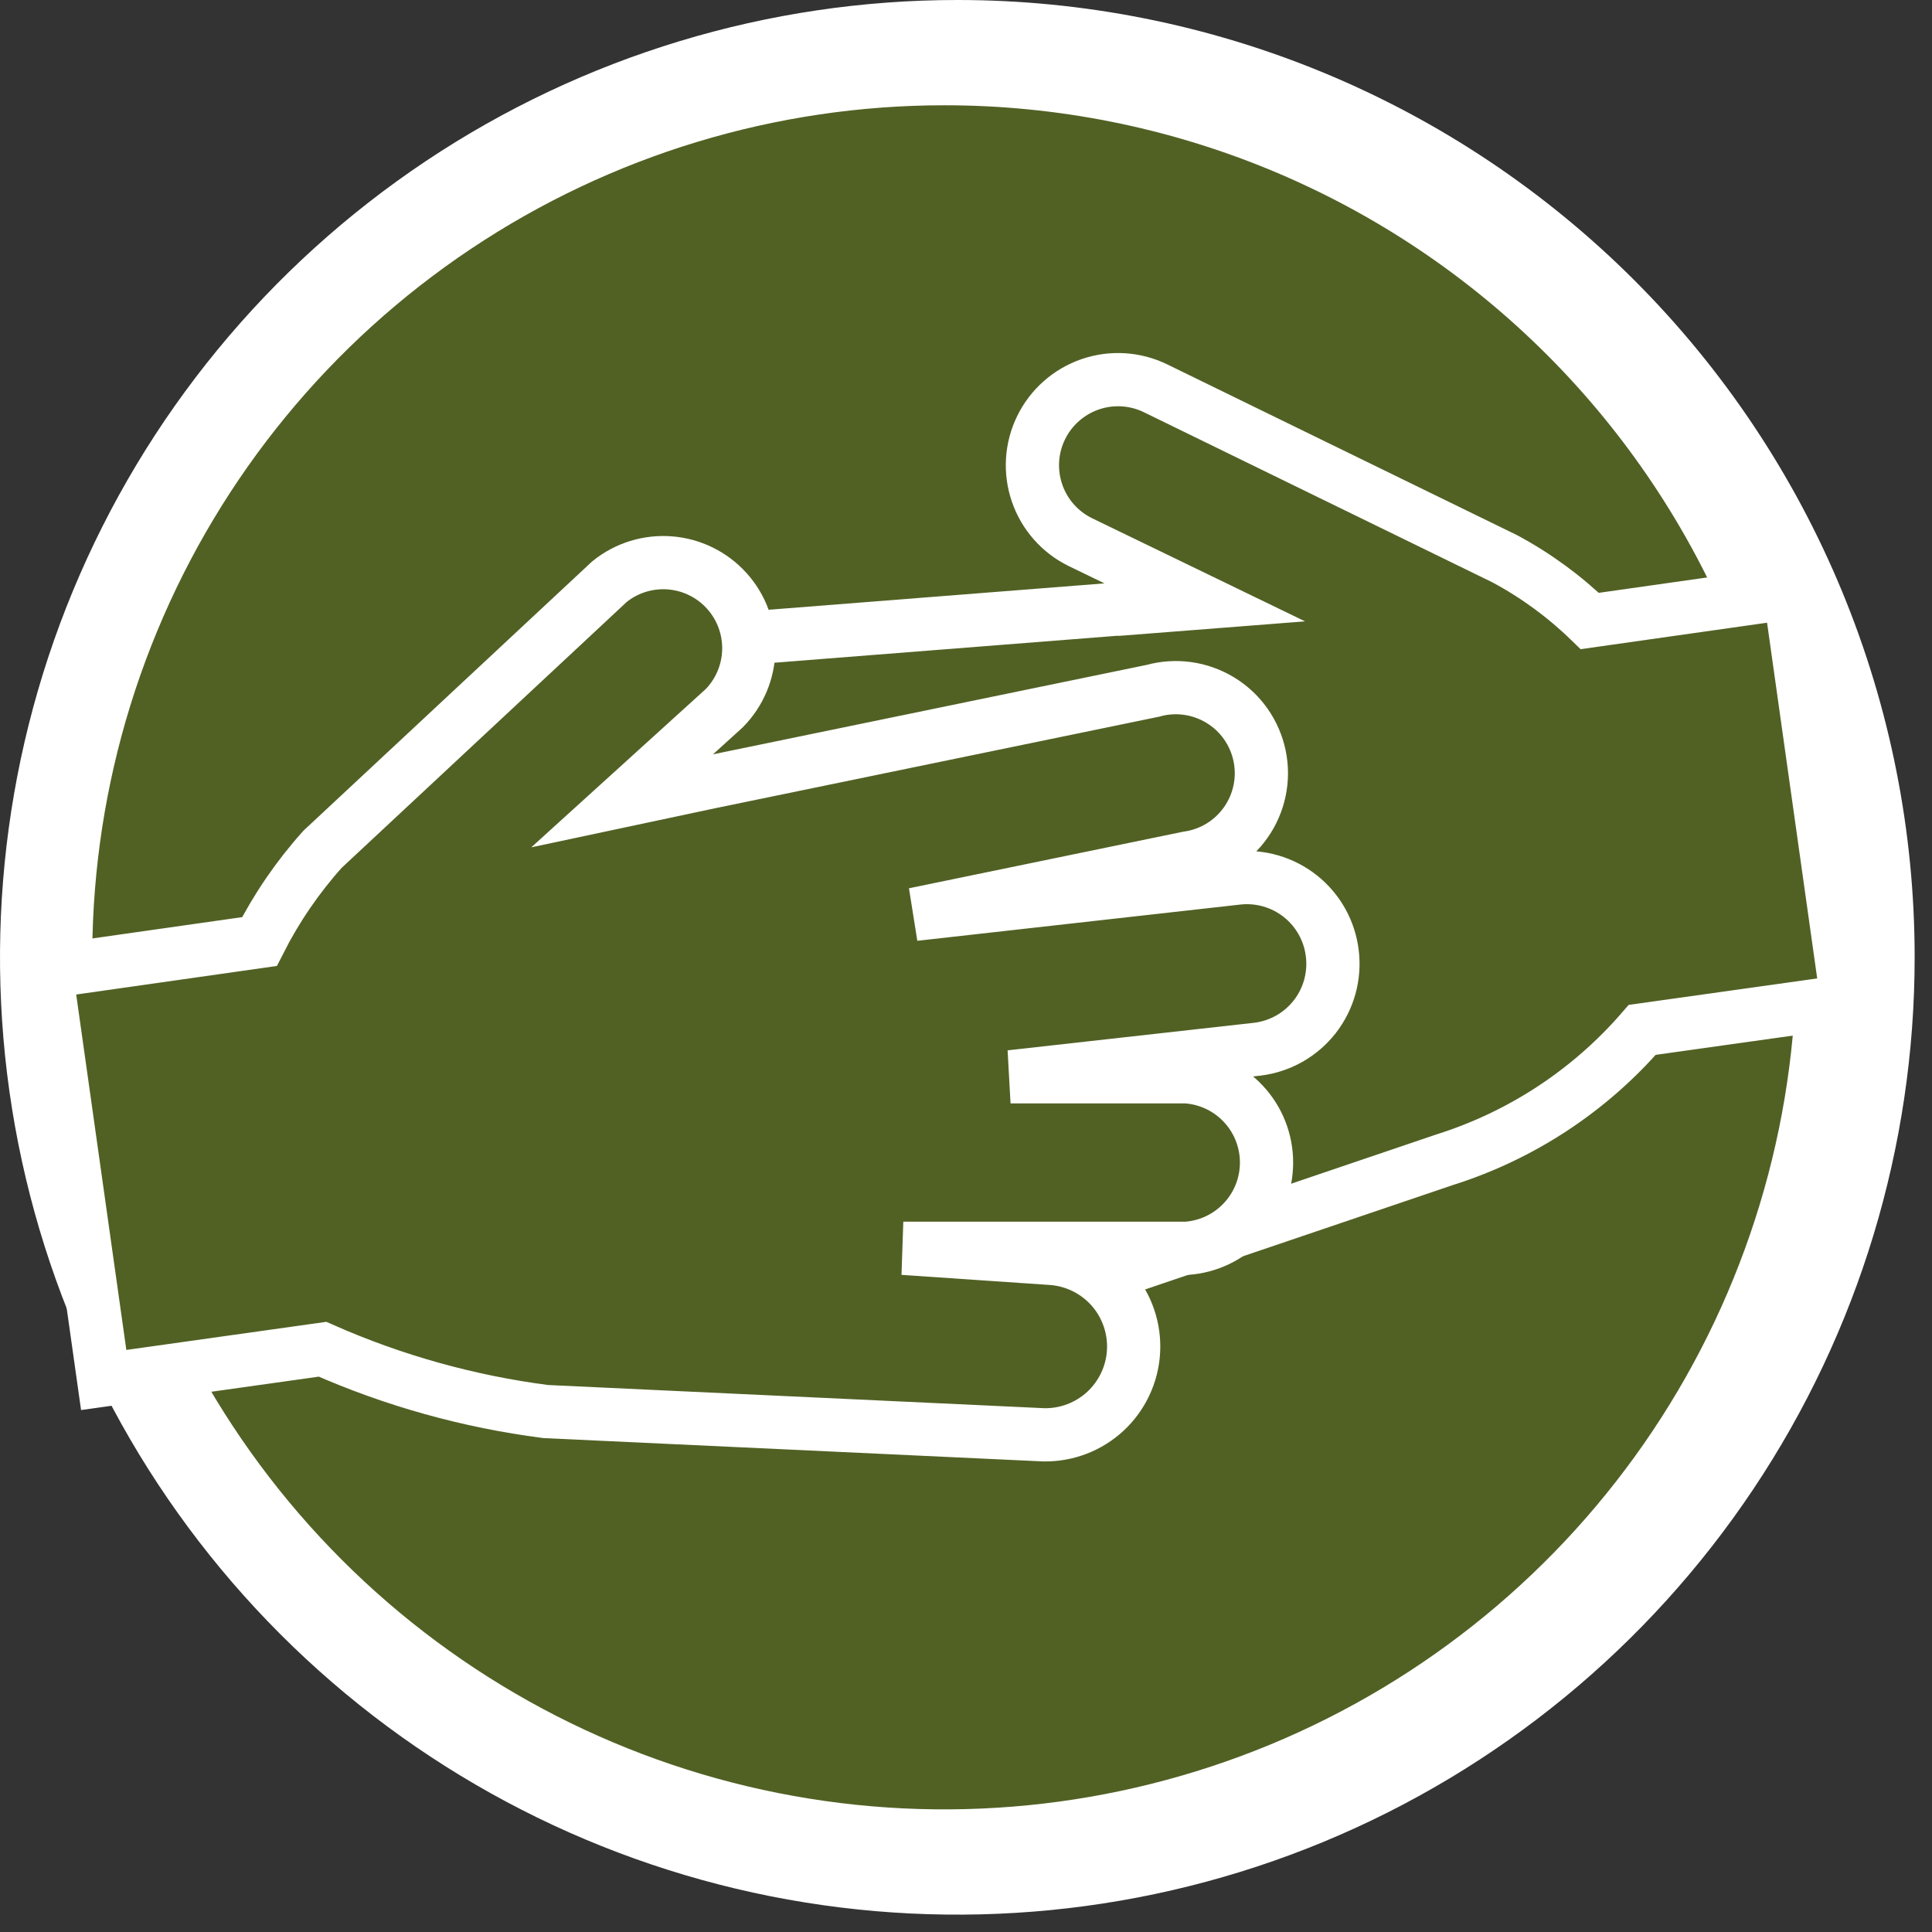 <svg width="49" height="49" viewBox="0 0 49 49" fill="none" xmlns="http://www.w3.org/2000/svg">
<rect x="0" y="0" width="49" height="49" fill="#333333" stroke="none"/>
<path d="M48.56 24.28C48.56 29.083 47.136 33.777 44.467 37.77C41.799 41.763 38.006 44.875 33.569 46.713C29.132 48.55 24.25 49.03 19.54 48.093C14.829 47.155 10.503 44.842 7.108 41.445C3.713 38.048 1.401 33.721 0.465 29.011C-0.47 24.3 0.012 19.418 1.851 14.982C3.69 10.545 6.804 6.754 10.798 4.087C14.792 1.42 19.487 -0.002 24.29 2.06024e-06C27.478 1.78963e-06 30.635 0.628 33.58 1.848C36.525 3.069 39.201 4.857 41.455 7.112C43.709 9.367 45.496 12.043 46.715 14.989C47.934 17.935 48.561 21.092 48.56 24.28Z" fill="white"/>
<path d="M45.56 24.28C45.56 28.554 44.292 32.732 41.918 36.286C39.543 39.84 36.168 42.609 32.22 44.245C28.271 45.88 23.926 46.309 19.734 45.475C15.542 44.641 11.691 42.583 8.669 39.56C5.647 36.538 3.589 32.688 2.755 28.496C1.921 24.304 2.349 19.959 3.985 16.01C5.62 12.061 8.39 8.686 11.944 6.312C15.498 3.937 19.676 2.67 23.95 2.67C26.788 2.669 29.599 3.227 32.221 4.312C34.844 5.398 37.226 6.989 39.233 8.996C41.24 11.003 42.832 13.386 43.918 16.009C45.003 18.631 45.561 21.442 45.56 24.28Z" fill="#516124"/>
<path d="M38.161 14.17L29.311 9.85C28.794 9.597 28.197 9.559 27.652 9.746C27.108 9.933 26.659 10.328 26.406 10.845C26.152 11.362 26.115 11.959 26.302 12.504C26.488 13.049 26.884 13.497 27.401 13.75L30.561 15.28L28.381 15.45H28.301L16.851 16.35C16.555 16.355 16.264 16.421 15.995 16.543C15.725 16.665 15.484 16.841 15.285 17.059C15.086 17.278 14.933 17.535 14.837 17.814C14.741 18.094 14.703 18.39 14.726 18.685C14.748 18.98 14.831 19.267 14.968 19.529C15.106 19.791 15.295 20.021 15.525 20.207C15.755 20.393 16.02 20.53 16.305 20.61C16.59 20.689 16.888 20.71 17.181 20.67L24.181 20.13L16.051 21.51C15.755 21.54 15.469 21.63 15.209 21.775C14.95 21.92 14.723 22.117 14.543 22.353C14.362 22.589 14.232 22.86 14.161 23.148C14.09 23.437 14.078 23.737 14.128 24.03C14.177 24.323 14.286 24.603 14.448 24.852C14.61 25.101 14.822 25.315 15.07 25.479C15.317 25.643 15.596 25.754 15.889 25.806C16.181 25.858 16.482 25.849 16.771 25.78L22.981 24.73L18.701 25.95C18.175 26.13 17.739 26.504 17.481 26.996C17.223 27.488 17.164 28.06 17.315 28.594C17.466 29.129 17.817 29.585 18.294 29.869C18.771 30.152 19.339 30.242 19.881 30.12L26.791 28.12L23.201 29.4C22.915 29.48 22.648 29.619 22.417 29.807C22.186 29.994 21.997 30.227 21.86 30.491C21.723 30.756 21.642 31.045 21.622 31.342C21.602 31.638 21.643 31.936 21.742 32.216C21.842 32.496 21.998 32.753 22.201 32.971C22.404 33.188 22.649 33.361 22.922 33.48C23.195 33.598 23.489 33.659 23.786 33.66C24.084 33.66 24.378 33.599 24.651 33.48L36.651 29.41C38.59 28.797 40.32 27.658 41.651 26.12L46.851 25.39L45.391 15.03L40.321 15.75C39.683 15.115 38.96 14.573 38.171 14.14" fill="#516124"/>
<path d="M38.161 14.17L29.311 9.85C28.794 9.597 28.197 9.559 27.652 9.746C27.108 9.933 26.659 10.328 26.406 10.845C26.152 11.362 26.115 11.959 26.302 12.504C26.488 13.049 26.884 13.497 27.401 13.75L30.561 15.28L28.381 15.45H28.301L16.851 16.35C16.555 16.355 16.264 16.421 15.995 16.543C15.725 16.665 15.484 16.841 15.285 17.059C15.086 17.278 14.933 17.535 14.837 17.814C14.741 18.094 14.703 18.39 14.726 18.685C14.748 18.98 14.831 19.267 14.968 19.529C15.106 19.791 15.295 20.021 15.525 20.207C15.755 20.393 16.02 20.53 16.305 20.61C16.59 20.689 16.888 20.71 17.181 20.67L24.181 20.13L16.051 21.51C15.755 21.54 15.469 21.63 15.209 21.775C14.95 21.92 14.723 22.117 14.543 22.353C14.362 22.589 14.232 22.86 14.161 23.148C14.09 23.437 14.078 23.737 14.128 24.03C14.177 24.323 14.286 24.603 14.448 24.852C14.61 25.101 14.822 25.315 15.07 25.479C15.317 25.643 15.596 25.754 15.889 25.806C16.181 25.858 16.482 25.849 16.771 25.78L22.981 24.73L18.701 25.95C18.175 26.13 17.739 26.504 17.481 26.996C17.223 27.488 17.164 28.06 17.315 28.594C17.466 29.129 17.817 29.585 18.294 29.869C18.771 30.152 19.339 30.242 19.881 30.12L26.791 28.12L23.201 29.4C22.915 29.48 22.648 29.619 22.417 29.807C22.186 29.994 21.997 30.227 21.86 30.491C21.723 30.756 21.642 31.045 21.622 31.342C21.602 31.638 21.643 31.936 21.742 32.216C21.842 32.496 21.998 32.753 22.201 32.971C22.404 33.188 22.649 33.361 22.922 33.48C23.195 33.598 23.489 33.659 23.786 33.66C24.084 33.66 24.378 33.599 24.651 33.48L36.651 29.41C38.59 28.797 40.32 27.658 41.651 26.12L46.851 25.39L45.391 15.03L40.321 15.75C39.678 15.125 38.951 14.593 38.161 14.17V14.17Z" stroke="white" stroke-width="1.35" stroke-miterlimit="10"/>
<path d="M33.79 24.18C33.722 23.61 33.432 23.089 32.983 22.732C32.533 22.374 31.961 22.208 31.39 22.27L23.19 23.19L30.12 21.76C30.414 21.719 30.697 21.618 30.951 21.464C31.204 21.309 31.424 21.104 31.595 20.861C31.766 20.618 31.886 20.343 31.946 20.052C32.007 19.761 32.007 19.461 31.946 19.17C31.886 18.879 31.766 18.603 31.595 18.36C31.424 18.117 31.205 17.912 30.951 17.758C30.697 17.603 30.414 17.502 30.12 17.461C29.826 17.42 29.526 17.44 29.24 17.52L17.99 19.84L15.78 20.31L18.37 17.96C18.758 17.565 18.98 17.036 18.991 16.483C19.002 15.929 18.801 15.392 18.429 14.982C18.057 14.572 17.543 14.319 16.991 14.276C16.439 14.233 15.891 14.402 15.46 14.75L8.18 21.54C7.546 22.247 7.009 23.033 6.58 23.88L1.17 24.65L2.63 35L8.18 34.22C9.981 35.016 11.887 35.548 13.84 35.8L26.47 36.39C27.05 36.401 27.611 36.187 28.036 35.793C28.461 35.398 28.717 34.854 28.749 34.276C28.782 33.697 28.588 33.128 28.21 32.688C27.831 32.249 27.297 31.974 26.72 31.92L22.91 31.66H30.09C30.641 31.623 31.158 31.377 31.535 30.973C31.913 30.57 32.122 30.038 32.122 29.485C32.122 28.932 31.913 28.4 31.535 27.997C31.158 27.593 30.641 27.347 30.09 27.31H25.63L31.89 26.61C32.46 26.542 32.981 26.252 33.338 25.803C33.696 25.353 33.862 24.781 33.8 24.21" fill="#516124"/>
<path d="M33.79 24.18C33.722 23.61 33.432 23.089 32.983 22.732C32.533 22.374 31.961 22.208 31.39 22.27L23.19 23.19L30.12 21.76C30.414 21.719 30.697 21.618 30.951 21.464C31.204 21.309 31.424 21.104 31.595 20.861C31.766 20.618 31.886 20.343 31.946 20.052C32.007 19.761 32.007 19.461 31.946 19.17C31.886 18.879 31.766 18.603 31.595 18.36C31.424 18.117 31.205 17.912 30.951 17.758C30.697 17.603 30.414 17.502 30.12 17.461C29.826 17.42 29.526 17.44 29.24 17.52L17.99 19.84L15.78 20.31L18.37 17.96C18.758 17.565 18.98 17.036 18.991 16.483C19.002 15.929 18.801 15.392 18.429 14.982C18.057 14.572 17.543 14.319 16.991 14.276C16.439 14.233 15.891 14.402 15.46 14.75L8.18 21.54C7.546 22.247 7.009 23.033 6.58 23.88L1.17 24.65L2.63 35L8.18 34.22C9.981 35.016 11.887 35.548 13.84 35.8L26.47 36.39C27.05 36.401 27.611 36.187 28.036 35.793C28.461 35.398 28.717 34.854 28.749 34.276C28.782 33.697 28.588 33.128 28.21 32.688C27.831 32.249 27.297 31.974 26.72 31.92L22.91 31.66H30.09C30.641 31.623 31.158 31.377 31.535 30.973C31.913 30.57 32.122 30.038 32.122 29.485C32.122 28.932 31.913 28.4 31.535 27.997C31.158 27.593 30.641 27.347 30.09 27.31H25.63L31.89 26.61C32.174 26.575 32.449 26.485 32.699 26.344C32.948 26.203 33.167 26.014 33.344 25.789C33.52 25.563 33.65 25.305 33.727 25.029C33.803 24.753 33.825 24.464 33.79 24.18V24.18Z" stroke="white" stroke-width="1.35" stroke-miterlimit="10"/>
</svg>
